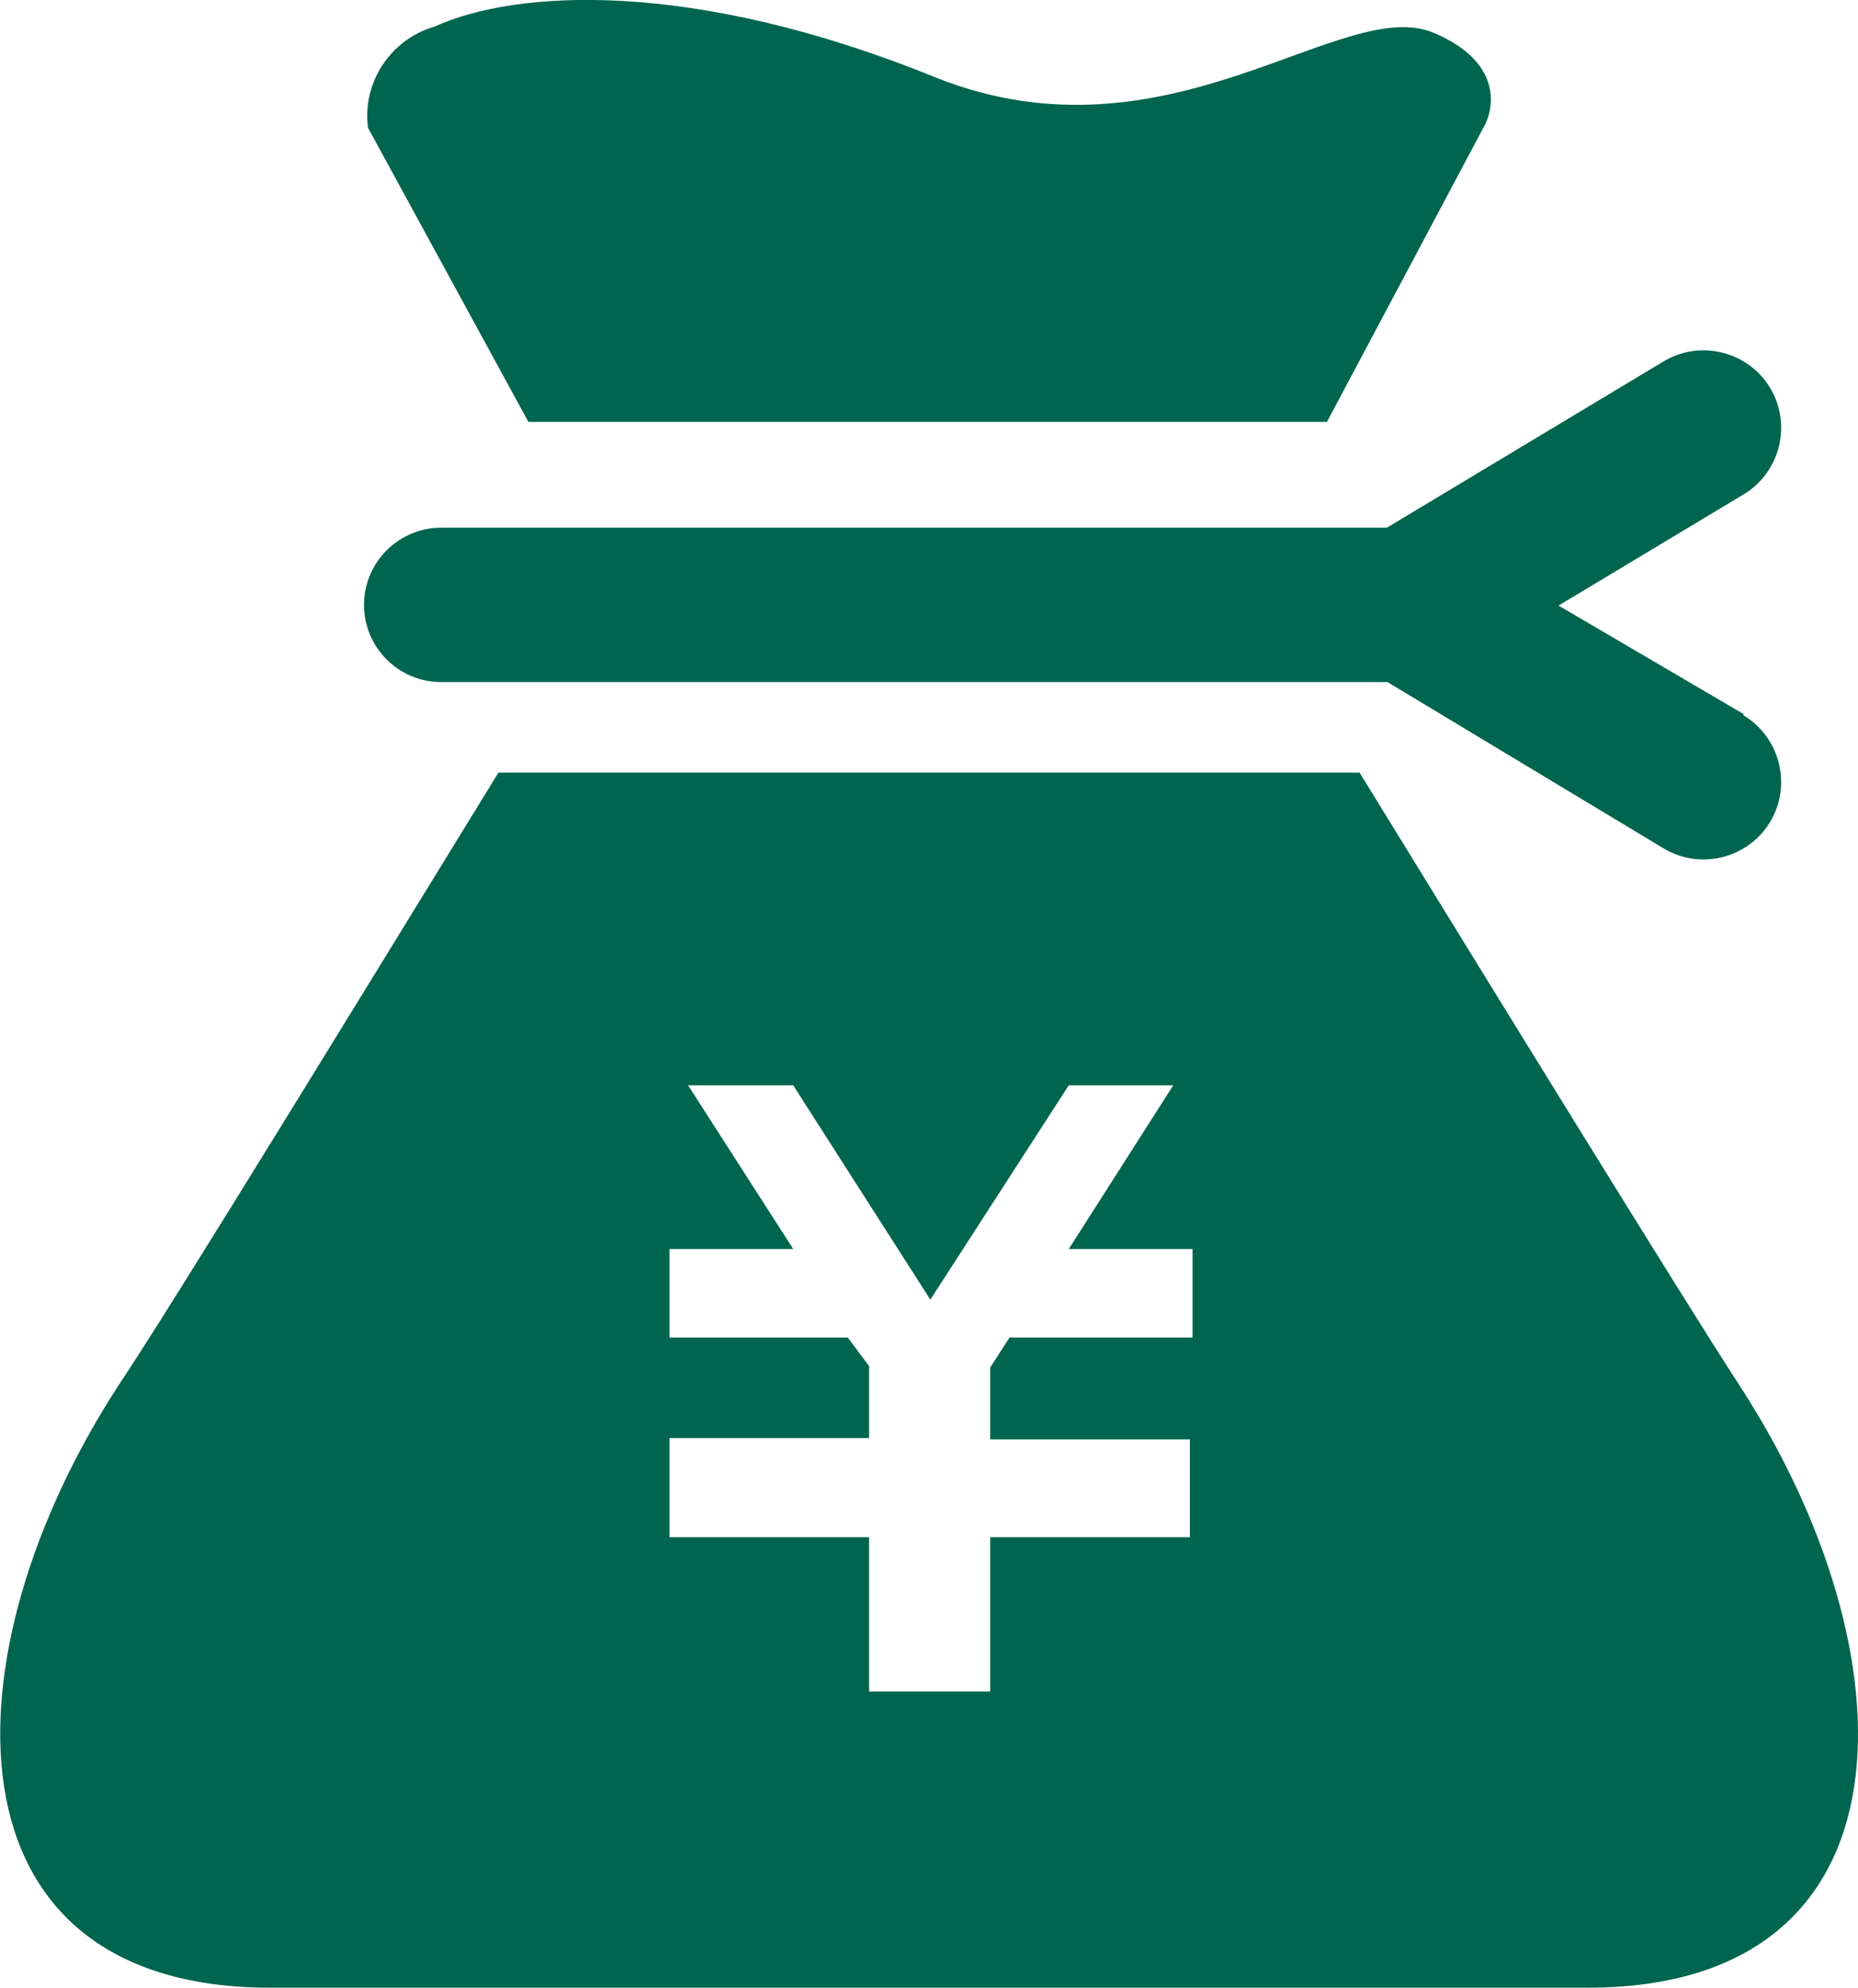 <?xml version="1.0" encoding="UTF-8"?>
<svg id="_レイヤー_1" data-name="レイヤー_1" xmlns="http://www.w3.org/2000/svg" width="27.92" height="29.87" viewBox="0 0 27.92 29.87">
  <defs>
    <style>
      .cls-1 {
        fill: #00654e;
      }
    </style>
  </defs>
  <g id="_グループ_45" data-name="グループ_45">
    <g id="_三角型のドル袋のフリーアイコン_円_" data-name="三角型のドル袋のフリーアイコン_円_">
      <path id="_パス_20" data-name="パス_20" class="cls-1" d="M7.94,6.34h12l2.35-4.42c.19-.33.25-1-.73-1.42-1.38-.61-4,2.07-7.51.66C10.38-.33,7.73-.15,6.53.4c-.66.19-1.09.84-1,1.52l2.41,4.42Z"/>
      <path id="_パス_21" data-name="パス_21" class="cls-1" d="M26.2,10.73l-2.78-1.63,2.78-1.67c.55-.33.73-1.05.4-1.6-.33-.55-1.05-.73-1.6-.4h0l-4.16,2.5H6.63c-.64,0-1.16.52-1.16,1.16,0,.64.52,1.16,1.16,1.16h14.22l4.15,2.5c.55.33,1.27.15,1.6-.4.33-.55.15-1.27-.4-1.6v-.02Z"/>
      <path id="_パス_22" data-name="パス_22" class="cls-1" d="M26.14,20.82c-.81-1.24-3.78-6.07-5.71-9.21H7.49c-1.93,3.14-4.9,8-5.71,9.21-2.62,4.03-2.72,9.05,2.28,9.05h19.8c5.01,0,4.9-5.02,2.28-9.05ZM17.87,20.1h-2.7l-.29.45v1.08h3v1.47h-3v2.32h-1.82v-2.32h-3v-1.49h3v-1.08l-.32-.43h-2.68v-1.33h1.86l-1.58-2.46h1.58l2.06,3.22,2.08-3.22h1.57l-1.57,2.46h1.86v1.33h-.05Z"/>
    </g>
  </g>
</svg>